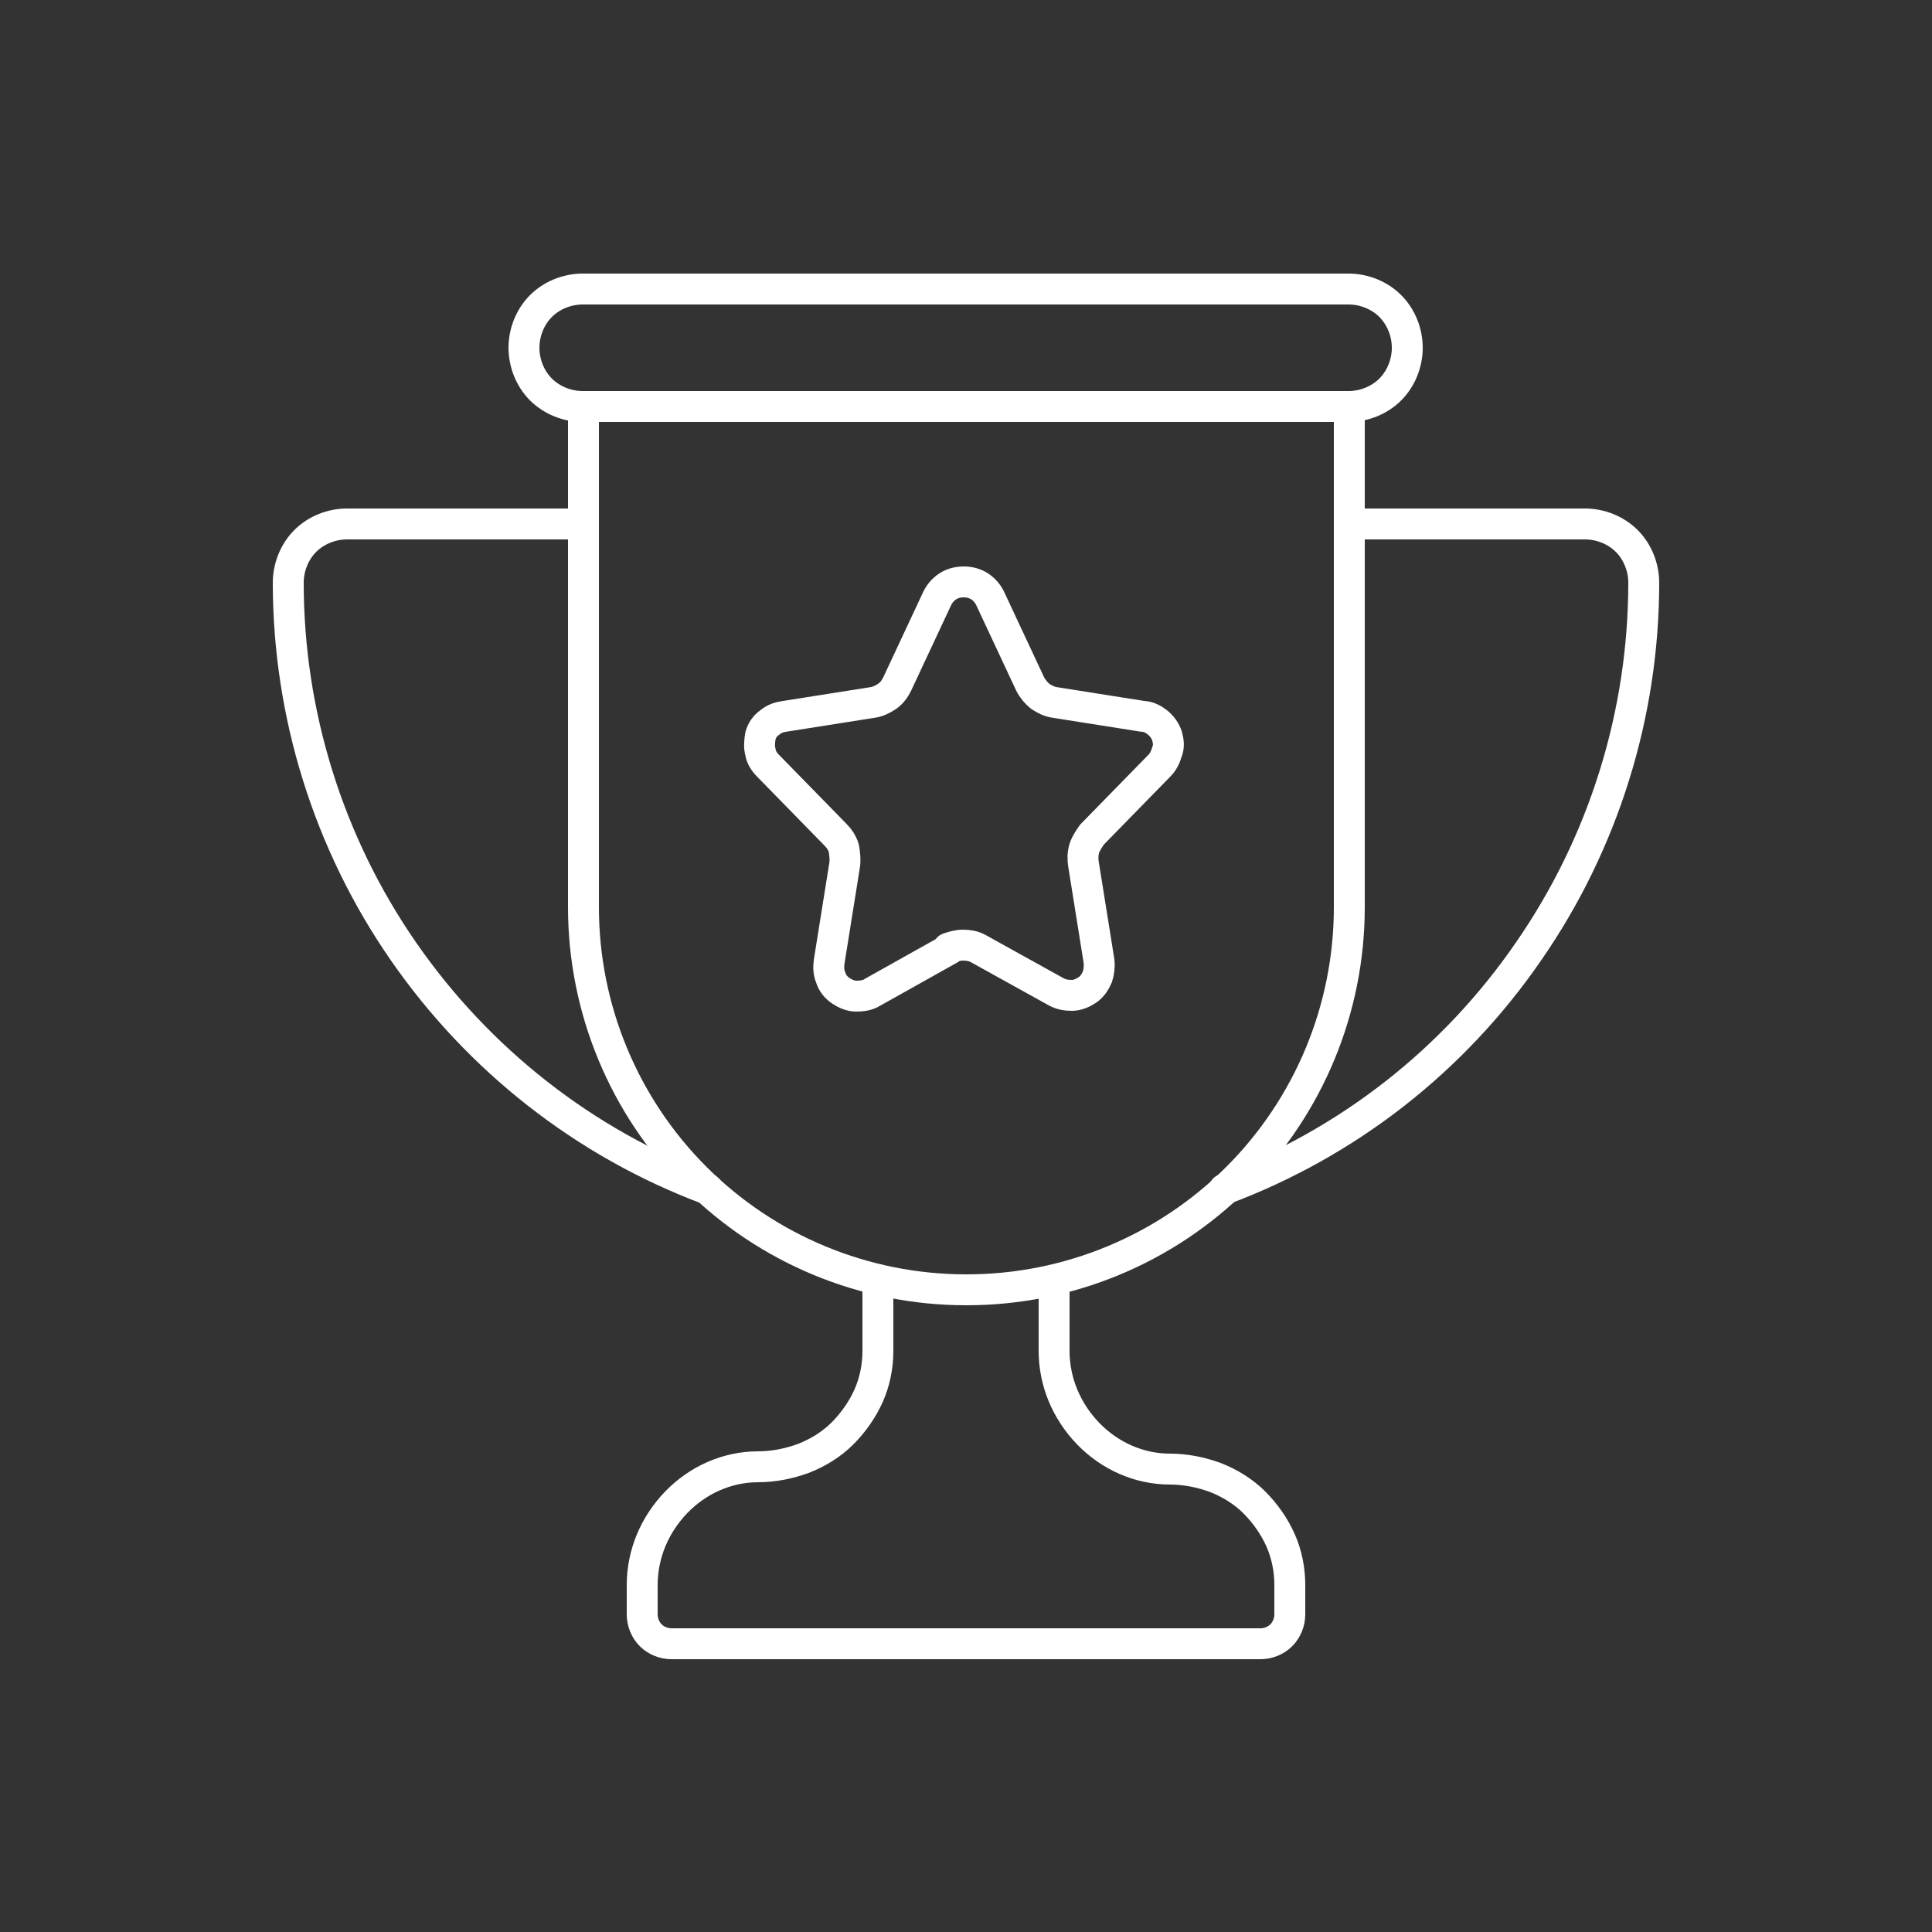 <?xml version="1.0" encoding="UTF-8"?><svg id="a" xmlns="http://www.w3.org/2000/svg" width="25" height="25" viewBox="0 0 25 25"><rect x="0" y="0" width="25" height="25" fill="#333333" stroke="none"/><defs><style>.d,.e{fill:none;stroke:#fff;stroke-linejoin:round;stroke-width:.4px;}.e{stroke-linecap:round;}</style></defs><path class="d" d="m12.29,12.28l-1,.56c-.06.04-.14.05-.21.05-.07,0-.14-.03-.2-.07-.06-.04-.11-.1-.13-.17-.03-.07-.03-.14-.02-.21l.2-1.25c.01-.07,0-.14-.01-.21-.02-.07-.06-.13-.11-.18l-.87-.89c-.05-.05-.09-.11-.1-.18-.02-.07-.01-.14,0-.21.02-.07.06-.13.12-.17.06-.05.12-.07.19-.08l1.14-.18c.07-.01.13-.04.19-.08.06-.04.1-.1.13-.16l.51-1.09c.03-.07.08-.13.14-.17.06-.04.13-.06.21-.06s.15.02.21.06c.06.04.11.1.14.17l.51,1.09c.03.06.08.12.13.16.06.04.12.07.19.08l1.14.18c.07,0,.14.04.19.08.06.05.1.11.12.17.02.07.03.14,0,.21-.02.07-.05.13-.1.18l-.87.89s-.08.11-.1.18c-.02.07-.02.14-.01.2l.2,1.25c.01.07,0,.15-.02.21-.03.07-.07.13-.13.17-.06.04-.13.07-.2.07-.07,0-.14-.01-.21-.05l-1.01-.56c-.06-.03-.12-.04-.19-.04s-.13.02-.19.04Z"/><path class="e" d="m12.5,16.69c-1.31,0-2.57-.52-3.5-1.45-.93-.93-1.45-2.19-1.45-3.5v-6.48h9.91v6.48c0,1.31-.52,2.57-1.45,3.5-.93.93-2.19,1.45-3.5,1.45h0Z"/><path class="e" d="m17.46,5.26H7.54c-.2,0-.4-.08-.54-.22-.14-.14-.22-.34-.22-.54s.08-.4.22-.54c.14-.14.34-.22.54-.22h9.91c.2,0,.4.08.54.22.14.14.22.34.22.54s-.08.4-.22.54c-.14.14-.34.22-.54.22Z"/><path class="e" d="m7.54,6.78h-3.05c-.2,0-.4.08-.54.22-.14.14-.22.34-.22.54,0,1.7.52,3.37,1.49,4.77s2.34,2.48,3.94,3.08"/><path class="e" d="m15.84,15.39c1.6-.6,2.97-1.67,3.94-3.08.97-1.4,1.49-3.07,1.49-4.77h0c0-.2-.08-.4-.22-.54-.14-.14-.34-.22-.54-.22h-3.05"/><path class="e" d="m11.36,16.56v.92c0,.2-.04.4-.12.58-.08.18-.2.35-.34.49-.14.14-.32.25-.5.32-.19.07-.39.11-.59.11-.4,0-.78.17-1.06.46-.28.29-.44.67-.44,1.07v.38c0,.1.04.2.11.27.07.07.17.11.27.11h7.62c.1,0,.2-.04.27-.11s.11-.17.11-.27v-.38c0-.2-.04-.4-.12-.58-.08-.18-.2-.35-.34-.49-.14-.14-.32-.25-.5-.32-.19-.07-.39-.11-.59-.11-.4,0-.78-.17-1.06-.46-.28-.29-.44-.67-.44-1.07v-.9"/></svg>